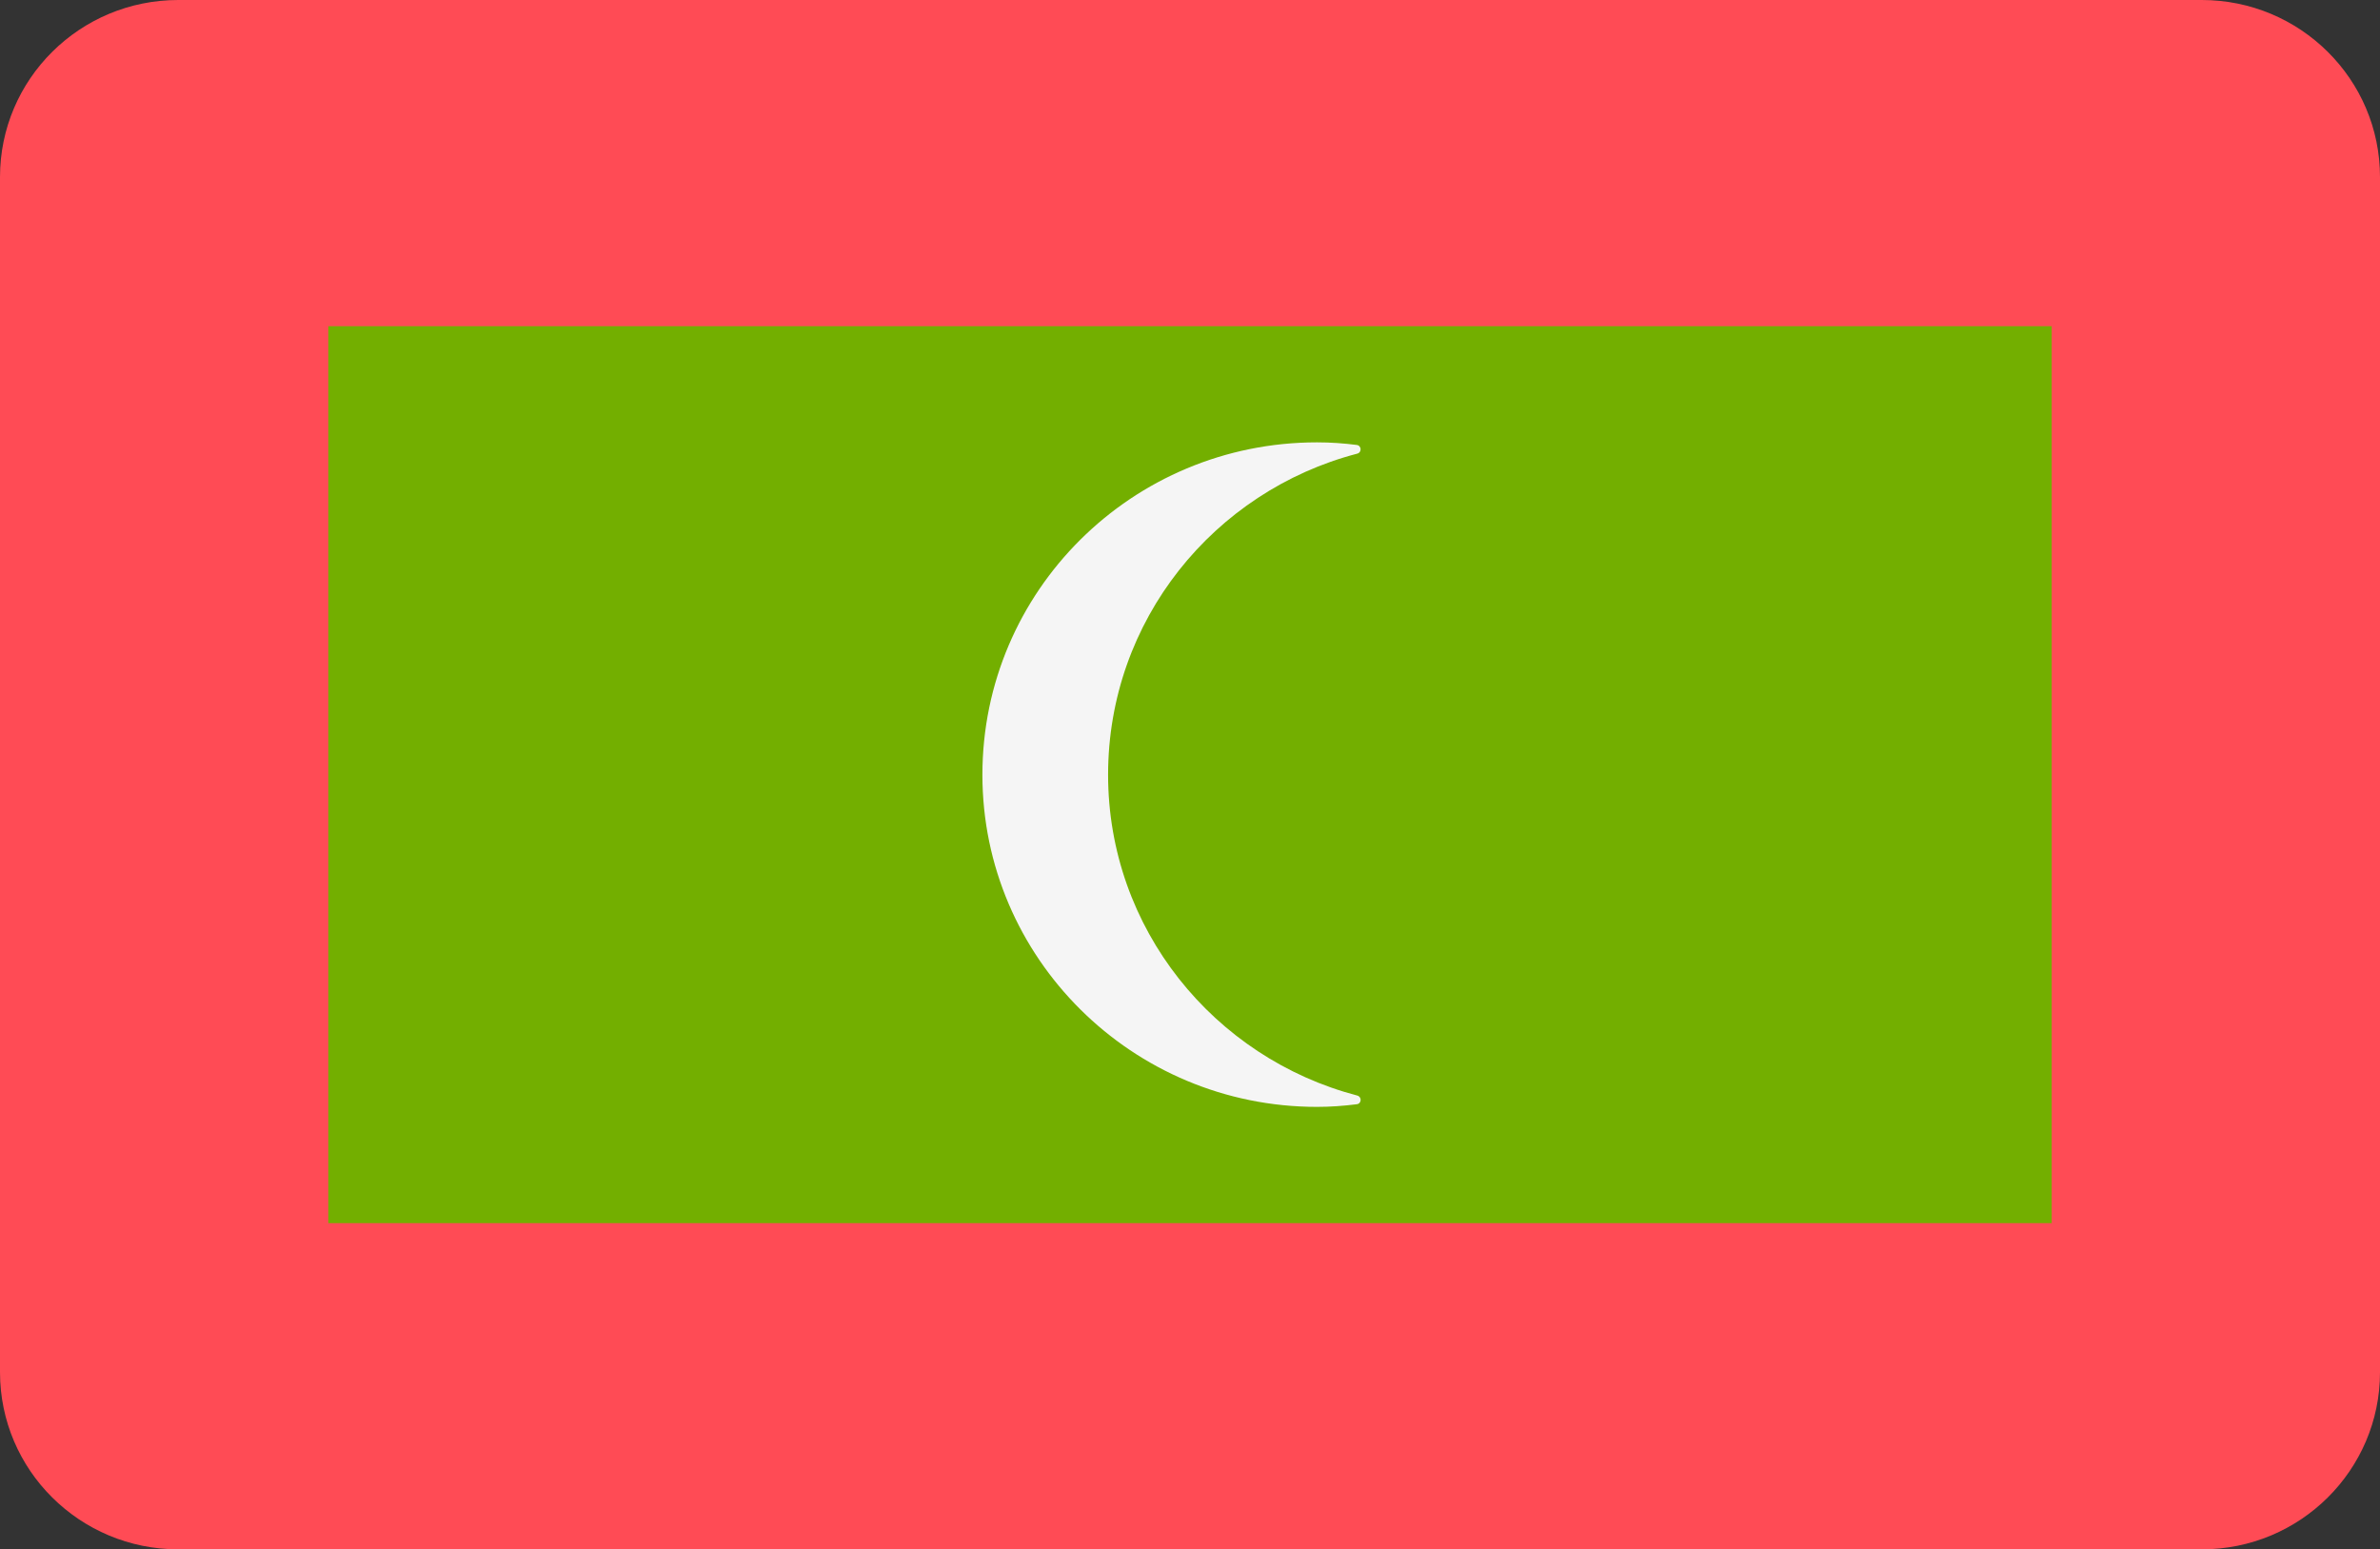 <?xml version="1.0" encoding="utf-8"?>
<!-- Generator: Adobe Illustrator 16.0.0, SVG Export Plug-In . SVG Version: 6.00 Build 0)  -->
<!DOCTYPE svg PUBLIC "-//W3C//DTD SVG 1.1//EN" "http://www.w3.org/Graphics/SVG/1.1/DTD/svg11.dtd">
<svg version="1.1" id="Layer_1" xmlns="http://www.w3.org/2000/svg" xmlns:xlink="http://www.w3.org/1999/xlink" x="0px" y="0px"
	 width="106px" height="69px" viewBox="0 0 106 69" enable-background="new 0 0 106 69" xml:space="preserve">
<rect x="0" y="0" width="106" height="69" fill="#333333" stroke="none"/>
<path fill="#FF4B55" d="M98.061,0H7.938C3.554,0,0,3.531,0,7.887v53.224C0,65.467,3.554,69,7.938,69h90.124
	c4.385,0,7.938-3.533,7.938-7.889V7.887C106,3.531,102.446,0,98.061,0z"/>
<path fill="#73AF00" d="M91.379,14.526v39.947H14.621V14.526H91.379"/>
<path fill="#F5F5F5" d="M49.352,34.505c0-6.875,4.714-12.633,11.094-14.301c0.213-0.055,0.197-0.36-0.02-0.388
	c-0.579-0.074-1.168-0.116-1.767-0.116c-8.238,0-14.905,6.624-14.905,14.806c0,8.146,6.667,14.789,14.905,14.789
	c0.6,0,1.188-0.044,1.769-0.118c0.218-0.027,0.232-0.33,0.021-0.387C54.066,47.119,49.352,41.351,49.352,34.505z"/>
</svg>
